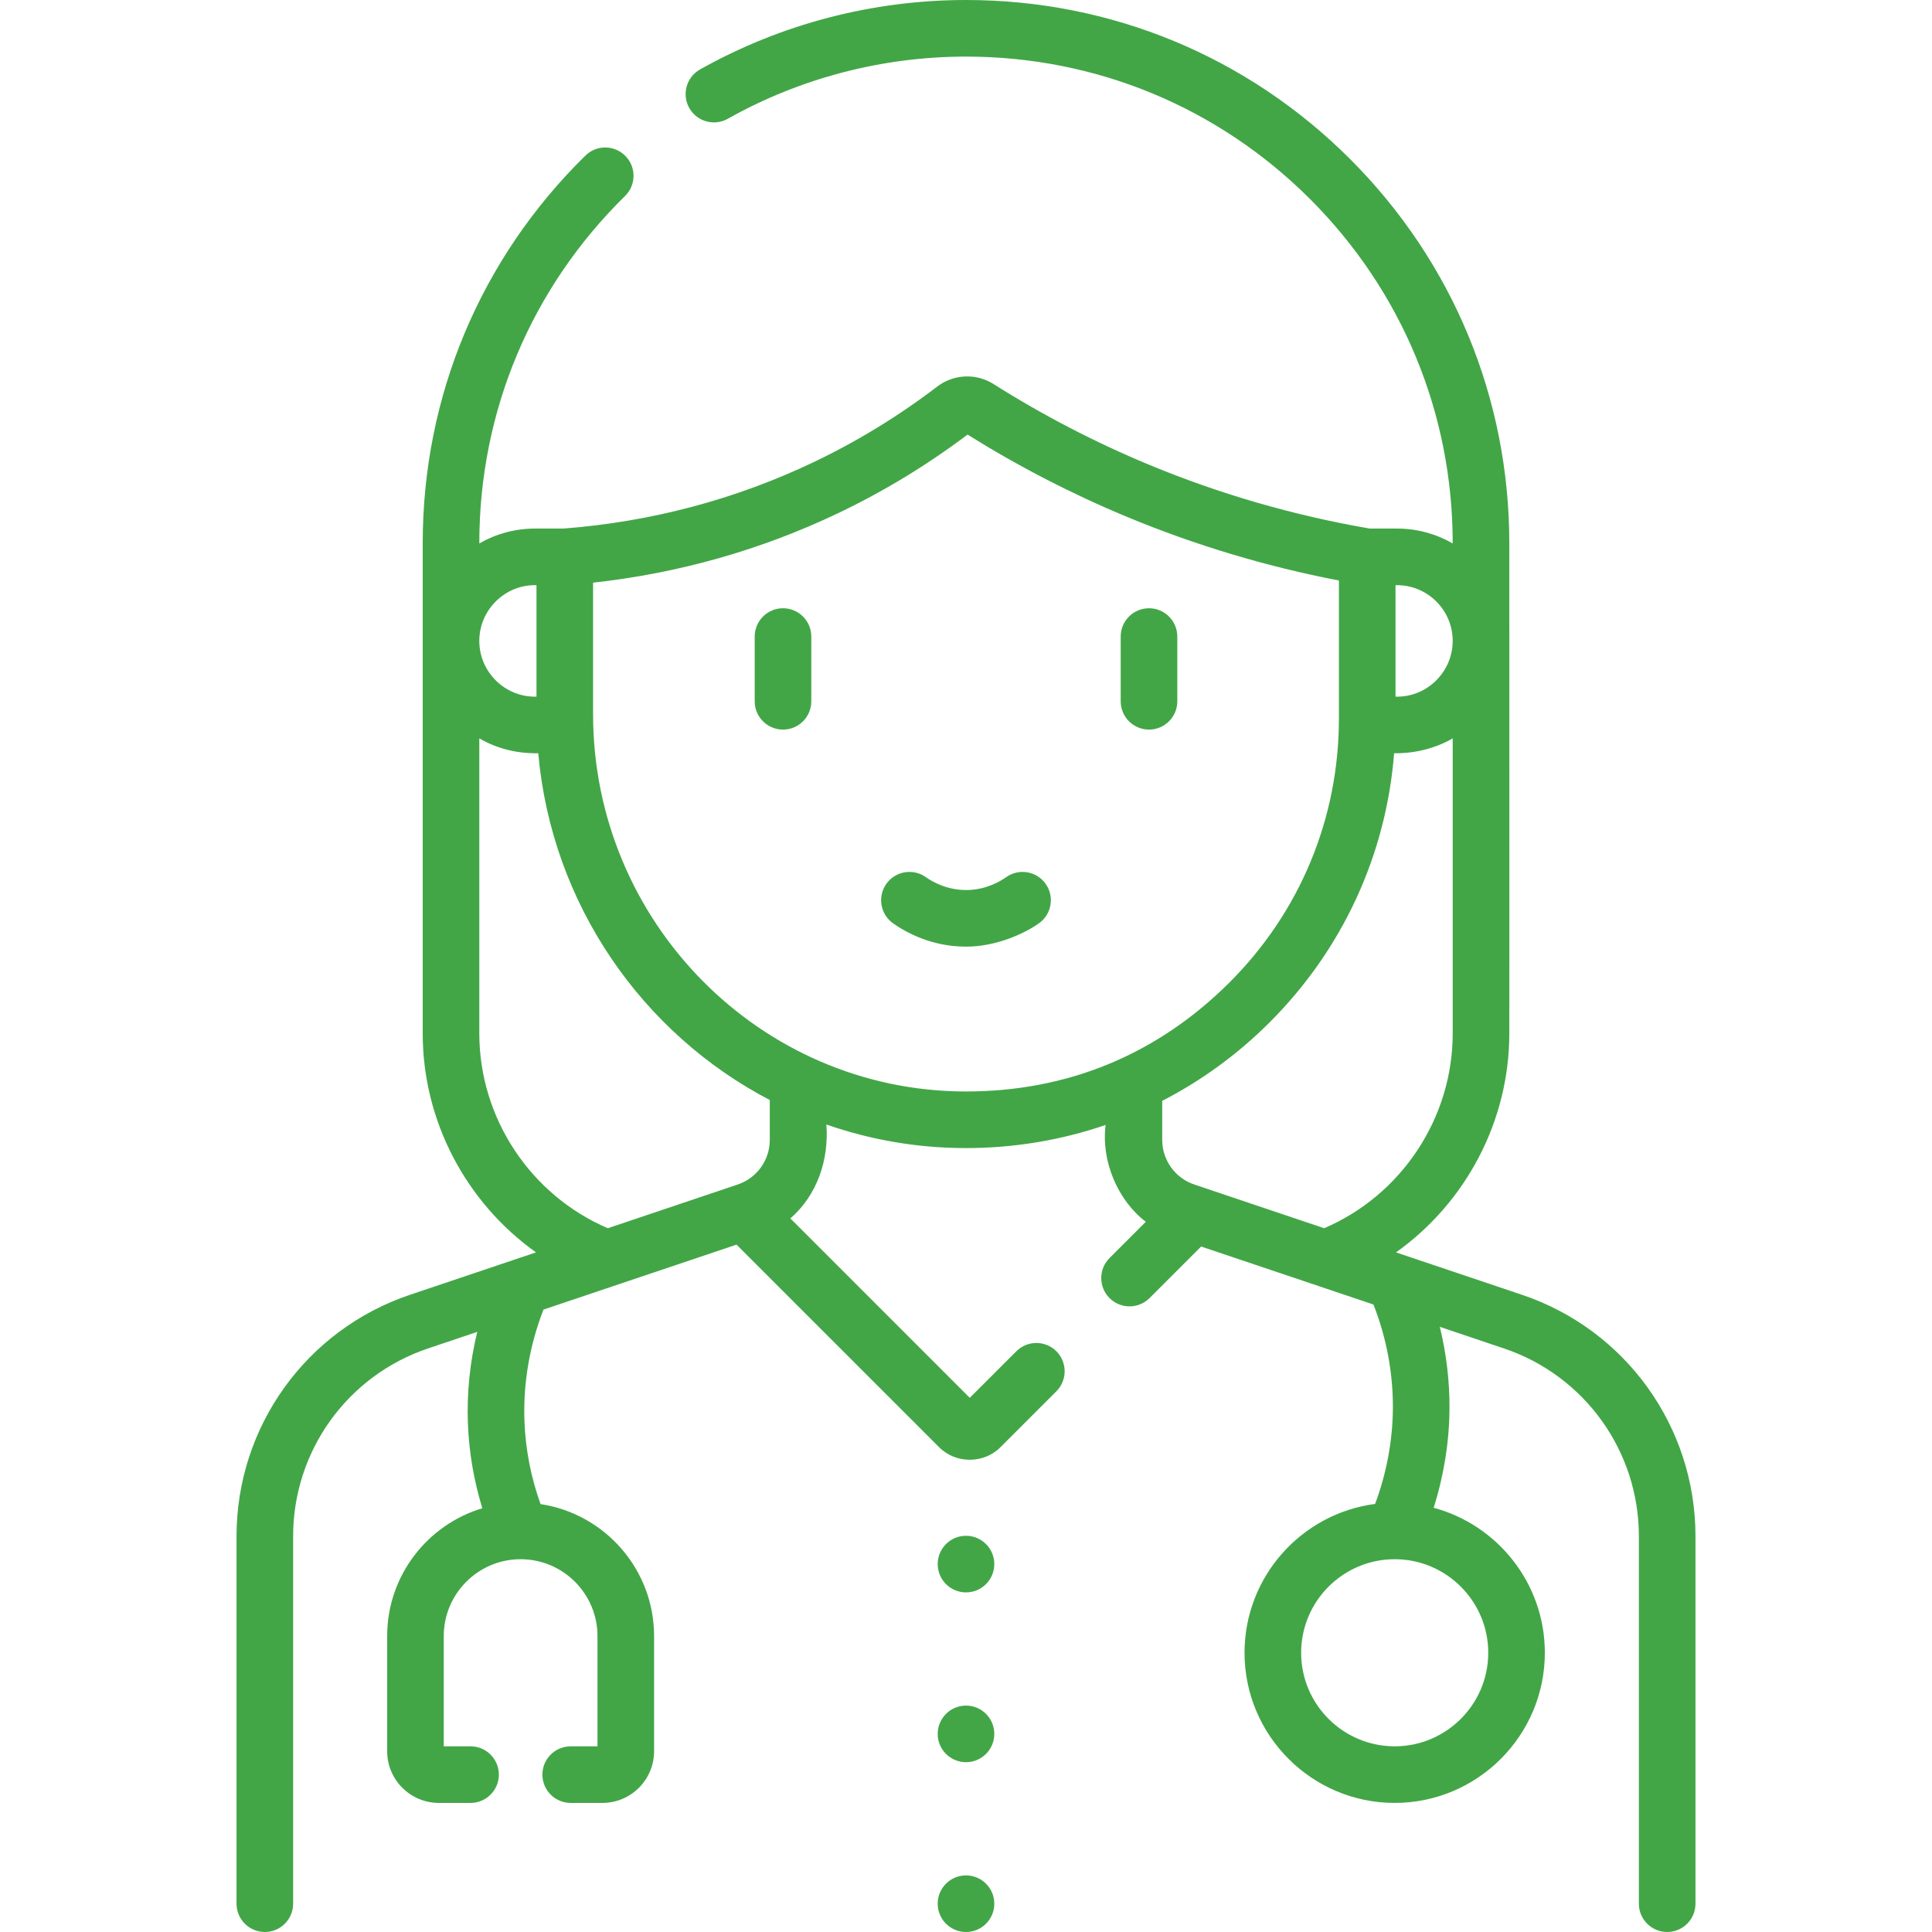<?xml version="1.0" encoding="UTF-8"?> <svg xmlns="http://www.w3.org/2000/svg" xmlns:xlink="http://www.w3.org/1999/xlink" xmlns:svgjs="http://svgjs.com/svgjs" width="512" height="512" x="0" y="0" viewBox="0 0 512 512" style="enable-background:new 0 0 512 512" xml:space="preserve" class=""> <g> <g xmlns="http://www.w3.org/2000/svg"> <path d="m256 452c-4.142 0-7.5 3.358-7.5 7.5s3.358 7.5 7.5 7.5 7.5-3.358 7.5-7.5-3.358-7.5-7.5-7.5zm0-45c-4.142 0-7.5 3.358-7.5 7.5s3.358 7.5 7.5 7.5 7.5-3.358 7.5-7.5-3.358-7.5-7.5-7.5zm0 90c-4.142 0-7.5 3.358-7.5 7.5s3.358 7.5 7.5 7.5 7.5-3.358 7.5-7.5-3.358-7.5-7.5-7.5zm147.342-153.868-33.384-11.234c18.455-13.145 30.022-34.719 30.022-58.007.048-.096 0-129.91 0-129.91 0-38.446-14.975-74.601-42.167-101.803-27.197-27.199-63.355-42.178-101.813-42.178-24.702 0-49.073 6.363-70.48 18.402-3.61 2.03-4.891 6.603-2.861 10.213 2.03 3.611 6.604 4.89 10.213 2.861 19.167-10.778 40.996-16.476 63.128-16.476 34.451 0 66.842 13.418 91.206 37.782 24.359 24.369 37.774 56.757 37.774 91.198v.034c-4.356-2.5-9.396-3.938-14.768-3.938h-7.207c-20.066-3.446-39.747-9.133-58.505-16.918-14.276-5.925-28.149-13.124-41.233-21.396-4.582-2.898-10.56-2.629-14.875.669-10.207 7.797-21.229 14.54-32.762 20.04-20.721 9.882-43.018 15.803-66.275 17.605h-7.566c-5.372 0-10.412 1.438-14.768 3.938v-.034c0-34.898 13.716-67.585 38.622-92.039 2.956-2.902 2.999-7.65.097-10.606-2.901-2.955-7.65-3-10.606-.097-27.802 27.297-43.113 63.786-43.113 102.742v129.91c0 23.288 11.567 44.863 30.022 58.007l-33.385 11.235c-27.5 9.256-45.977 34.967-45.977 63.978v97.39c0 4.142 3.358 7.5 7.5 7.5s7.5-3.358 7.5-7.5v-97.39c0-22.564 14.372-42.562 35.762-49.761l13.034-4.386c-1.929 7.927-2.782 16.098-2.482 24.187.284 7.68 1.58 15.229 3.823 22.55-14.569 4.374-25.217 17.902-25.217 33.877v30.523c0 7.551 6.143 13.693 13.693 13.693h8.405c4.142 0 7.5-3.358 7.5-7.5s-3.358-7.5-7.5-7.5h-7.099v-29.217c0-11.227 9.13-20.361 20.355-20.368.006 0 .011.001.017.001s.012-.001.018-.001c11.222.012 20.348 9.144 20.348 20.368v29.217h-7.098c-4.142 0-7.5 3.358-7.5 7.5s3.358 7.5 7.5 7.5h8.405c7.55 0 13.693-6.143 13.693-13.693v-30.523c0-17.708-13.081-32.416-30.087-34.973-2.545-7.099-3.989-14.48-4.268-22.009-.369-9.984 1.374-20.127 5.044-29.538l51.161-17.217 53.681 53.68c4.385 4.427 11.863 4.448 16.264 0l14.815-14.815c2.929-2.929 2.929-7.678 0-10.606-2.929-2.929-7.678-2.929-10.606 0l-12.342 12.339-47.541-47.541c7.049-6.128 10.261-15.469 9.541-24.894 11.487 4.006 23.798 6.205 36.599 6.25 12.902.045 25.536-2.06 37.401-6.127-1.225 9.565 3.206 19.974 10.648 25.664l-9.609 9.609c-2.929 2.929-2.929 7.678 0 10.606 2.929 2.929 7.678 2.929 10.606 0l13.663-13.663 45.673 15.37c3.454 8.784 5.237 18.285 5.148 27.687-.081 8.524-1.709 17.132-4.711 25.157-19.497 2.552-34.604 19.261-34.604 39.443 0 21.942 17.851 39.793 39.793 39.793s39.793-17.85 39.793-39.792c0-18.369-12.514-33.864-29.462-38.425 2.67-8.416 4.108-17.262 4.191-26.033.07-7.343-.808-14.737-2.563-21.913l16.992 5.718c21.391 7.2 35.762 27.198 35.762 49.762v97.39c0 4.142 3.358 7.5 7.5 7.5s7.5-3.358 7.5-7.5v-97.39c0-29.01-18.477-54.72-45.978-63.977zm-33.515-188.056h.385c8.125 0 14.736 6.596 14.768 14.713v.115c-.036 8.226-6.89 14.949-15.153 14.713zm-242.807 14.714c.024-8.231 6.899-14.945 15.153-14.713v29.542c-8.263.228-15.118-6.468-15.153-14.713zm76.98 132.28c0 5.375-3.418 10.133-8.512 11.842l-34.409 11.58c-20.473-8.764-34.058-29.177-34.058-51.601v-78.209c4.706 2.72 9.907 4.03 15.62 3.938 3.561 40.029 27.564 74.268 61.359 91.899zm51.65-12.817c-54.3-.188-98.477-45.039-98.477-99.98v-34.862c22.703-2.493 44.509-8.671 64.914-18.401 12.061-5.751 23.603-12.759 34.328-20.838 13.46 8.419 27.697 15.765 42.335 21.84 18.027 7.483 36.863 13.134 56.076 16.829v36.586c0 26.462-10.323 51.322-29.067 70.002-19.063 18.998-42.875 28.919-70.109 28.824zm95.272 36.238-34.417-11.582c-5.087-1.706-8.505-6.464-8.505-11.839v-10.333c10.326-5.314 19.884-12.248 28.348-20.683 19.404-19.337 30.967-44.426 33.11-71.436 5.515.079 11.005-1.313 15.523-3.938v78.209c-.001 22.425-13.586 42.839-34.059 51.602zm43.478 112.509c0 13.671-11.122 24.793-24.792 24.793-13.671 0-24.793-11.122-24.793-24.793 0-13.661 11.107-24.776 24.764-24.792.008 0 .016.001.024.001.007 0 .014-.001.021-.001 13.663.008 24.776 11.126 24.776 24.792zm-89.903-276.806c-4.142 0-7.5 3.358-7.5 7.5v17.157c0 4.142 3.358 7.5 7.5 7.5s7.5-3.358 7.5-7.5v-17.157c0-4.142-3.358-7.5-7.5-7.5zm-37.848 71.258c-1.688 1.199-5.23 3.236-9.989 3.406-5.368.187-9.401-2.055-11.316-3.412-3.379-2.395-8.061-1.596-10.456 1.784-2.395 3.379-1.596 8.061 1.784 10.456 3.319 2.352 10.14 6.184 19.334 6.184 8.055 0 15.535-3.494 19.329-6.189 3.377-2.399 4.17-7.081 1.771-10.458-2.398-3.377-7.08-4.17-10.457-1.771zm-59.146-71.258c-4.142 0-7.5 3.358-7.5 7.5v17.157c0 4.142 3.358 7.5 7.5 7.5s7.5-3.358 7.5-7.5v-17.157c0-4.142-3.357-7.5-7.5-7.5z" fill="#42a647" data-original="#000000" style=""></path> </g> </g> </svg> 